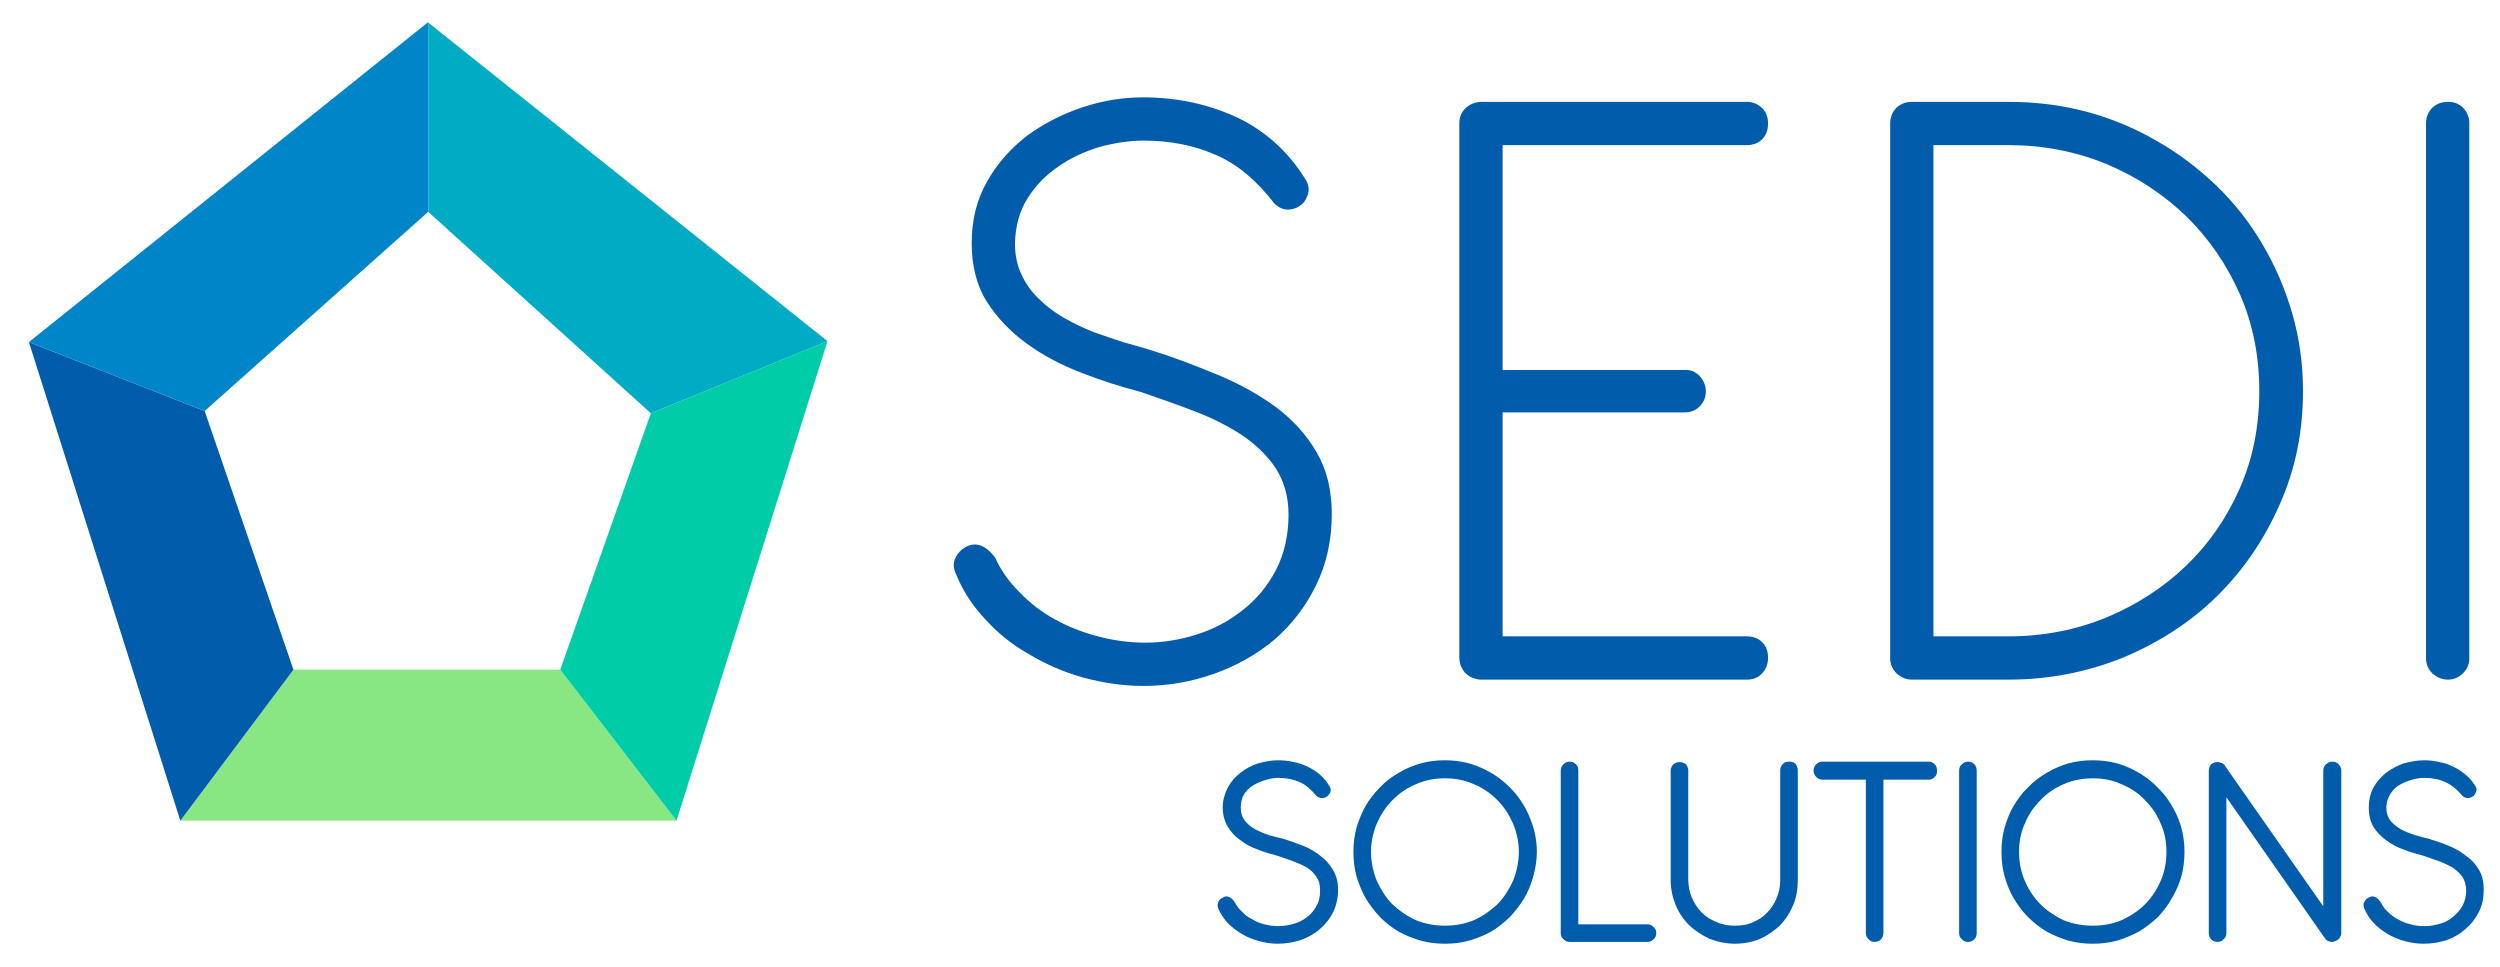 <?xml version="1.0" encoding="UTF-8"?>
<!DOCTYPE svg PUBLIC "-//W3C//DTD SVG 1.1//EN" "http://www.w3.org/Graphics/SVG/1.1/DTD/svg11.dtd">
<!-- Creator: CorelDRAW X8 -->
<svg xmlns="http://www.w3.org/2000/svg" xml:space="preserve" width="55.47mm" height="21.449mm" version="1.1" style="shape-rendering:geometricPrecision; text-rendering:geometricPrecision; image-rendering:optimizeQuality; fill-rule:evenodd; clip-rule:evenodd"
viewBox="0 0 5547 2145"
 xmlns:xlink="http://www.w3.org/1999/xlink">
 <defs>
  <style type="text/css">
   <![CDATA[
    .fil4 {fill:#0086C8}
    .fil5 {fill:#00ACC4}
    .fil3 {fill:#00CDA7}
    .fil2 {fill:#015CAB}
    .fil1 {fill:#88E782}
    .fil0 {fill:#015CAB;fill-rule:nonzero}
   ]]>
  </style>
 </defs>
 <g id="Capa_x0020_1">
  <path class="fil0" d="M2529 869c41,14 81,28 120,43 40,15 75,33 106,53 31,21 56,45 75,73 19,29 29,64 29,104 0,47 -10,88 -28,123 -19,36 -43,65 -74,89 -30,24 -64,42 -102,54 -38,12 -76,18 -114,18 -36,0 -71,-5 -105,-14 -35,-9 -67,-22 -96,-38 -29,-16 -55,-36 -78,-60 -23,-23 -42,-49 -54,-77 -21,-27 -42,-35 -64,-24 -11,6 -19,14 -24,25 -6,11 -5,24 3,40 14,34 35,66 63,96 27,30 59,56 96,77 37,22 77,40 120,52 44,12 89,19 135,19 54,0 106,-9 157,-27 50,-18 95,-43 134,-76 38,-33 69,-73 92,-120 23,-47 35,-100 35,-158 0,-53 -11,-99 -34,-138 -22,-38 -52,-71 -89,-99 -37,-27 -79,-51 -127,-71 -48,-20 -97,-39 -148,-55 -19,-6 -40,-12 -62,-18 -23,-7 -45,-15 -68,-23 -23,-9 -44,-19 -65,-31 -21,-12 -40,-26 -56,-42 -17,-16 -30,-34 -39,-54 -10,-20 -15,-43 -15,-70 1,-38 10,-72 28,-100 18,-29 41,-52 69,-71 27,-19 58,-33 91,-43 33,-9 66,-14 97,-14 58,0 111,10 159,31 48,20 92,57 132,109 11,10 22,14 33,13 11,-1 20,-5 28,-12 6,-5 10,-13 13,-22 3,-10 2,-19 -3,-29 -36,-60 -85,-107 -149,-139 -65,-31 -136,-47 -214,-47 -44,0 -89,7 -134,22 -45,15 -86,36 -123,63 -36,28 -66,61 -89,102 -23,40 -34,86 -34,136 0,51 11,95 34,131 23,36 53,67 89,93 36,26 76,47 120,64 44,17 87,31 130,42zm1347 639c13,0 25,-4 34,-14 9,-10 13,-21 13,-35 0,-13 -4,-25 -13,-34 -9,-9 -21,-13 -34,-13l-542 0 0 -497 404 0c13,0 24,-4 33,-13 9,-9 14,-20 14,-34 0,-13 -5,-24 -14,-34 -9,-9 -20,-14 -33,-13l-404 0 0 -499 542 0c13,0 25,-4 34,-13 9,-9 13,-21 13,-35 0,-14 -4,-25 -13,-34 -9,-9 -21,-14 -34,-14l-587 0c-14,0 -26,4 -36,13 -10,9 -15,20 -15,35l0 1184c0,13 4,24 12,34 8,9 19,14 33,16l593 0zm580 -1282c60,0 118,7 174,22 56,15 108,37 156,65 48,27 92,61 132,99 40,39 74,82 102,130 28,47 50,98 66,153 16,55 24,113 24,173 0,90 -17,174 -52,252 -34,77 -80,145 -139,203 -59,58 -129,103 -208,136 -79,32 -164,49 -254,49l-215 0c-13,0 -24,-5 -34,-14 -9,-9 -14,-20 -14,-33l0 -1188c0,-13 5,-25 14,-34 10,-9 21,-13 34,-13l214 0zm557 642c0,-77 -14,-149 -43,-215 -29,-66 -69,-124 -119,-173 -51,-49 -110,-88 -177,-116 -68,-28 -141,-42 -217,-42l-167 0 0 1090 167 0c76,0 149,-14 217,-42 67,-28 126,-66 177,-115 50,-48 90,-106 119,-172 29,-66 43,-138 43,-215zm466 -595c0,-13 -5,-25 -14,-34 -9,-9 -20,-13 -33,-13 -14,0 -25,4 -35,13 -9,9 -14,21 -14,34l0 1188c0,13 5,24 14,33 10,9 21,14 35,14 13,0 24,-5 33,-14 9,-9 14,-20 14,-33l0 -1188z"/>
  <path class="fil0" d="M2835 1899c12,4 23,8 34,12 11,4 22,9 31,14 9,6 16,13 21,21 6,8 8,18 8,30 0,13 -2,24 -8,34 -5,10 -12,18 -21,25 -9,7 -19,12 -30,15 -11,3 -22,5 -33,5 -10,0 -21,-1 -31,-4 -10,-2 -19,-6 -27,-11 -9,-4 -17,-10 -23,-17 -7,-6 -13,-14 -17,-22 -4,-6 -9,-10 -13,-11 -4,-2 -9,-1 -13,2 -5,2 -8,5 -10,10 -2,4 -2,10 1,16 5,11 12,21 20,30 9,9 19,17 31,24 11,7 24,12 38,16 13,4 28,6 42,6 18,0 35,-3 51,-8 16,-6 31,-14 43,-25 12,-10 22,-23 29,-37 7,-15 11,-32 11,-50 0,-17 -4,-31 -11,-43 -7,-12 -16,-23 -27,-31 -11,-9 -24,-17 -39,-23 -15,-6 -30,-11 -45,-16 -10,-2 -21,-5 -32,-8 -11,-4 -21,-8 -30,-13 -10,-5 -17,-12 -23,-19 -6,-8 -9,-17 -9,-29 0,-11 2,-20 7,-29 5,-8 12,-15 20,-20 8,-5 17,-9 27,-12 9,-3 19,-5 29,-5 17,0 33,3 47,9 14,6 26,17 38,31 5,4 9,5 14,5 5,-1 9,-3 11,-5 3,-3 5,-6 6,-9 1,-4 1,-8 -2,-12 -5,-9 -12,-18 -20,-25 -8,-7 -17,-13 -27,-18 -10,-5 -21,-9 -32,-11 -12,-3 -24,-4 -36,-4 -15,0 -29,3 -44,7 -15,5 -28,12 -39,21 -12,9 -21,20 -28,33 -7,14 -11,28 -11,44 0,16 4,30 11,42 7,12 16,22 28,30 11,9 24,16 39,21 14,6 29,10 44,14zm371 -212c-19,0 -37,2 -54,7 -18,5 -34,12 -49,21 -15,9 -29,19 -41,32 -12,12 -23,26 -32,41 -8,15 -15,31 -20,48 -5,18 -7,36 -7,54 0,19 2,37 7,55 5,17 12,33 20,48 9,15 20,29 32,42 12,12 26,23 41,32 15,8 31,15 49,20 17,5 35,7 54,7 19,0 37,-2 54,-7 18,-5 34,-12 49,-20 15,-9 28,-20 41,-32 12,-13 23,-27 32,-42 9,-15 15,-31 20,-48 5,-18 8,-36 8,-55 0,-28 -6,-54 -17,-79 -10,-24 -25,-46 -43,-64 -19,-19 -40,-33 -65,-44 -25,-11 -51,-16 -79,-16zm0 40c23,0 44,4 64,13 20,8 37,20 52,35 15,15 26,32 35,52 8,19 13,41 13,63 0,23 -5,45 -13,65 -9,19 -20,37 -35,52 -15,14 -32,26 -52,35 -20,8 -41,12 -64,12 -23,0 -44,-4 -64,-12 -20,-9 -37,-21 -52,-35 -15,-15 -26,-33 -35,-52 -8,-20 -13,-42 -13,-65 0,-22 5,-44 13,-63 9,-20 20,-37 35,-52 15,-15 32,-27 52,-35 20,-9 41,-13 64,-13zm296 324l153 0c6,0 10,2 14,6 4,3 6,8 6,13 0,6 -2,11 -6,14 -4,4 -8,6 -14,6l-172 0c-6,0 -10,-2 -14,-6 -4,-3 -6,-8 -6,-13l0 -361c0,-6 2,-10 6,-14 4,-4 8,-6 14,-6 5,0 10,2 14,6 4,4 5,8 5,14l0 341zm448 -342c0,-5 2,-10 6,-14 4,-4 8,-5 14,-5 5,0 10,1 14,5 3,4 5,9 5,14l0 244c0,20 -3,38 -10,55 -7,17 -17,32 -29,45 -13,12 -27,22 -44,30 -17,7 -36,11 -56,11 -20,0 -39,-4 -57,-11 -17,-8 -32,-18 -45,-30 -13,-13 -23,-28 -30,-45 -7,-17 -11,-35 -11,-55l0 -243c0,-5 2,-10 6,-14 4,-3 8,-5 14,-5 5,0 10,2 14,5 3,4 5,9 5,14l0 242c0,14 3,28 8,40 6,13 13,24 22,33 9,9 20,16 33,21 13,6 26,8 41,8 14,0 28,-2 40,-8 12,-5 23,-12 31,-21 9,-9 16,-20 21,-32 5,-12 8,-25 8,-39l0 -245zm229 21l0 340c0,6 -2,10 -5,14 -4,4 -9,6 -15,6 -5,0 -10,-2 -13,-6 -4,-4 -6,-8 -6,-14l0 -340 -96 0c-6,0 -10,-2 -14,-6 -4,-4 -6,-9 -6,-14 0,-6 2,-10 6,-14 4,-4 8,-6 14,-6l235 0c6,0 10,2 14,6 4,4 5,9 5,14 0,6 -1,10 -5,14 -4,4 -8,6 -14,6l-100 0zm207 -20c0,-6 -2,-11 -5,-14 -4,-4 -9,-6 -14,-6 -6,0 -10,2 -14,6 -4,3 -6,8 -6,14l0 361c0,5 2,10 6,13 4,4 8,6 14,6 5,0 10,-2 14,-6 3,-3 5,-8 5,-13l0 -361zm257 -23c-18,0 -36,2 -54,7 -17,5 -33,12 -48,21 -15,9 -29,19 -41,32 -13,12 -23,26 -32,41 -9,15 -15,31 -20,48 -5,18 -7,36 -7,54 0,19 2,37 7,55 5,17 11,33 20,48 9,15 19,29 32,42 12,12 26,23 41,32 15,8 31,15 48,20 18,5 36,7 54,7 19,0 37,-2 55,-7 17,-5 33,-12 48,-20 15,-9 29,-20 42,-32 12,-13 23,-27 31,-42 9,-15 16,-31 21,-48 5,-18 7,-36 7,-55 0,-28 -5,-54 -16,-79 -11,-24 -25,-46 -44,-64 -18,-19 -40,-33 -64,-44 -25,-11 -51,-16 -80,-16zm1 40c22,0 44,4 63,13 20,8 38,20 52,35 15,15 27,32 35,52 9,19 13,41 13,63 0,23 -4,45 -13,65 -8,19 -20,37 -35,52 -14,14 -32,26 -52,35 -19,8 -41,12 -63,12 -23,0 -45,-4 -65,-12 -19,-9 -37,-21 -51,-35 -15,-15 -27,-33 -35,-52 -9,-20 -13,-42 -13,-65 0,-22 4,-44 13,-63 8,-20 20,-37 35,-52 14,-15 32,-27 51,-35 20,-9 42,-13 65,-13zm284 -34l1 0c0,0 0,0 1,0l0 0 1 1c0,0 0,0 0,0 1,0 1,0 2,1 2,1 4,3 5,6l217 310 0 -301c0,-6 2,-10 6,-14 4,-4 9,-6 14,-6 6,0 11,2 14,6 4,4 6,8 6,14l0 360c0,5 -2,9 -5,13 -3,3 -7,5 -11,6 -1,1 -2,1 -4,1 -6,0 -11,-2 -15,-6l-1 -2 -1 -1 -218 -312 0 302c0,5 -2,10 -6,13 -4,4 -8,6 -14,6 -5,0 -10,-2 -14,-6 -3,-3 -5,-8 -5,-13l0 -361c0,-5 2,-10 5,-14 4,-3 9,-5 14,-5l2 0c2,0 4,1 6,2l0 0zm450 206c11,4 23,8 34,12 11,4 21,9 30,14 9,6 16,13 22,21 5,8 8,18 8,30 0,13 -3,24 -8,34 -6,10 -13,18 -22,25 -8,7 -18,12 -29,15 -11,3 -22,5 -33,5 -11,0 -21,-1 -31,-4 -10,-2 -19,-6 -28,-11 -8,-4 -16,-10 -23,-17 -7,-6 -12,-14 -16,-22 -5,-6 -9,-10 -13,-11 -5,-2 -9,-1 -14,2 -4,2 -7,5 -9,10 -3,4 -2,10 1,16 5,11 11,21 20,30 8,9 19,17 30,24 12,7 24,12 38,16 14,4 28,6 43,6 18,0 35,-3 51,-8 16,-6 30,-14 42,-25 12,-10 22,-23 29,-37 8,-15 11,-32 11,-50 0,-17 -3,-31 -10,-43 -7,-12 -16,-23 -28,-31 -11,-9 -24,-17 -39,-23 -14,-6 -29,-11 -45,-16 -10,-2 -20,-5 -31,-8 -11,-4 -22,-8 -31,-13 -9,-5 -17,-12 -23,-19 -6,-8 -9,-17 -9,-29 0,-11 3,-20 8,-29 5,-8 11,-15 19,-20 8,-5 17,-9 27,-12 10,-3 20,-5 29,-5 18,0 34,3 47,9 14,6 27,17 39,31 4,4 9,5 14,5 4,-1 8,-3 11,-5 2,-3 4,-6 5,-9 2,-4 1,-8 -1,-12 -6,-9 -12,-18 -21,-25 -8,-7 -17,-13 -27,-18 -10,-5 -20,-9 -32,-11 -11,-3 -23,-4 -35,-4 -15,0 -30,3 -45,7 -14,5 -27,12 -39,21 -11,9 -21,20 -28,33 -7,14 -10,28 -10,44 0,16 3,30 10,42 7,12 17,22 28,30 12,9 25,16 39,21 15,6 30,10 45,14z"/>
  <polygon class="fil1" points="651,1486 1243,1486 1501,1821 400,1821 "/>
  <polygon class="fil2" points="454,912 651,1486 400,1821 64,759 "/>
  <polygon class="fil3" points="1243,1486 1444,917 1836,757 1501,1821 "/>
  <polygon class="fil4" points="950,470 454,912 64,759 950,49 "/>
  <polygon class="fil5" points="1444,917 950,470 950,50 1836,757 "/>
 </g>
</svg>
